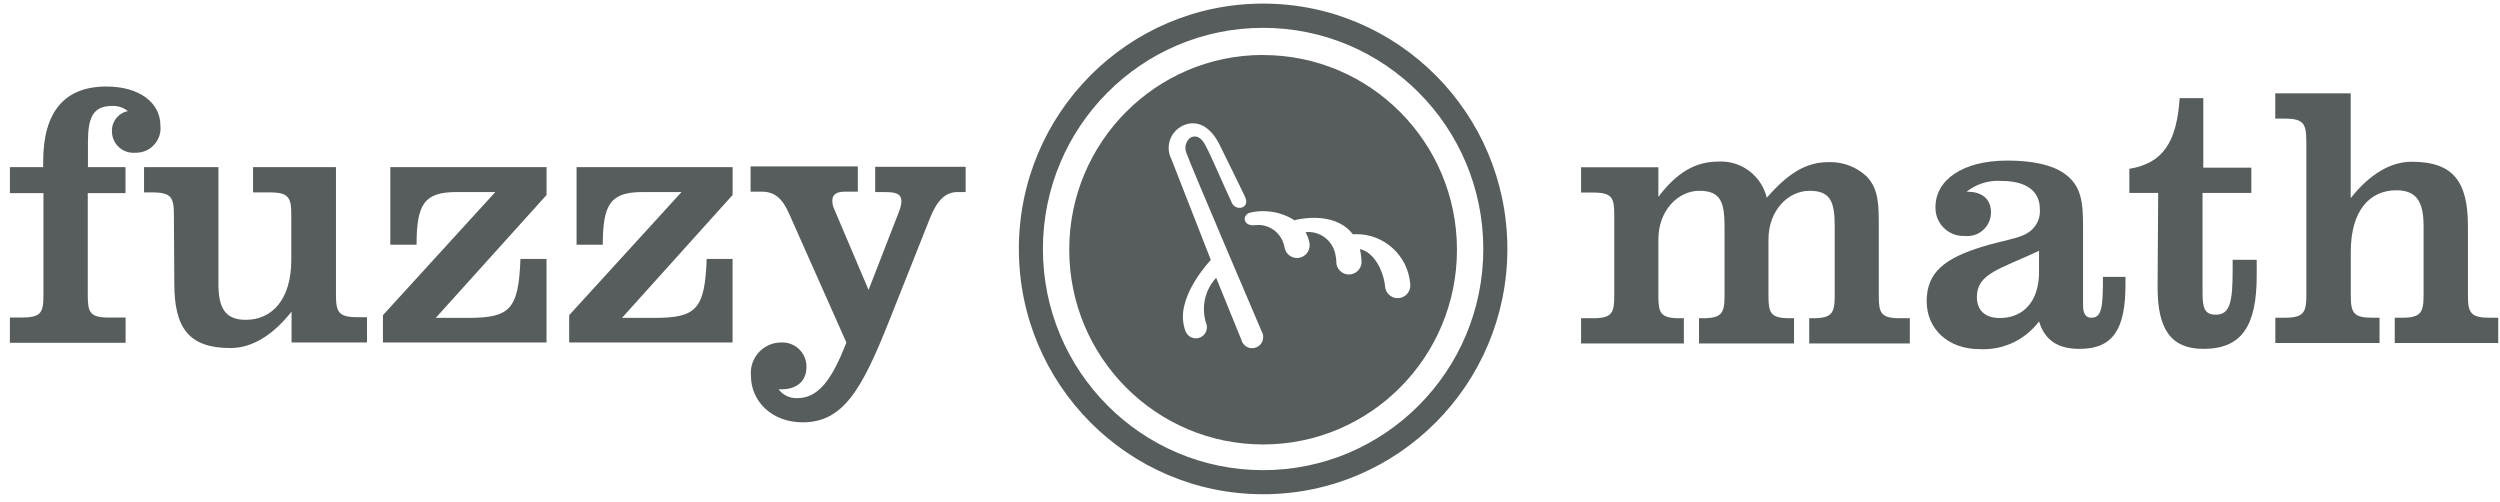 <svg xmlns="http://www.w3.org/2000/svg" width="214" height="43" viewBox="0 0 214 43" fill="none"><g clip-path="url(#clip0_11207_4302)"><path d="M3.718 16.535V25.272C3.718 26.808 3.496 27.183 1.787 27.183H0.846V29.346H10.751V27.183H9.315C7.7 27.183 7.513 26.735 7.513 25.272V16.535H10.743V14.307H7.527V12.196C7.527 10.033 7.965 9.067 9.615 9.067C9.632 9.067 9.652 9.065 9.673 9.065C10.154 9.065 10.597 9.231 10.948 9.509L10.944 9.505C10.16 9.668 9.58 10.355 9.58 11.18C9.58 11.202 9.58 11.223 9.581 11.245V11.243C9.585 12.259 10.407 13.08 11.419 13.08C11.475 13.08 11.53 13.078 11.583 13.072H11.577C11.6 13.074 11.628 13.074 11.655 13.074C12.809 13.074 13.743 12.134 13.743 10.976C13.743 10.892 13.738 10.808 13.729 10.727L13.73 10.737C13.73 8.805 11.957 7.406 9.108 7.406C5.52 7.406 3.697 9.569 3.697 13.83V14.306H0.847V16.533L3.718 16.535Z" fill="#575D5D"></path><path d="M14.921 24.262C14.921 28.076 16.156 29.792 19.73 29.792C21.532 29.792 23.319 28.747 24.956 26.677V29.315H31.415V27.152H30.589C28.974 27.152 28.759 26.705 28.759 25.241V14.306H21.66V16.469H23.096C24.712 16.469 24.934 16.916 24.934 18.38V22.258C24.934 25.625 23.29 27.377 21.044 27.377C19.27 27.377 18.697 26.361 18.697 24.291V14.307H12.33V16.47H13.047C14.663 16.47 14.885 16.918 14.885 18.381L14.921 24.262Z" fill="#575D5D"></path><path d="M32.779 29.315H46.782V22.164H44.55C44.392 26.49 43.661 27.21 40.058 27.21H37.302L46.784 16.692V14.306H33.412V20.952H35.658C35.658 17.456 36.326 16.44 39.074 16.44H42.397L32.779 26.979V29.315Z" fill="#575D5D"></path><path d="M48.721 29.315H62.709V22.164H60.492C60.334 26.49 59.602 27.21 55.999 27.21H53.243L62.711 16.692V14.306H49.353V20.952H51.599C51.599 17.456 52.267 16.44 55.015 16.44H58.338L48.721 26.979V29.315Z" fill="#575D5D"></path><path d="M72.449 29.316C71.214 32.524 70.044 34.082 68.236 34.082C68.218 34.082 68.195 34.083 68.173 34.083C67.554 34.083 67.002 33.788 66.652 33.33L66.648 33.326H66.878C68.235 33.326 69.032 32.605 69.032 31.415C69.032 31.403 69.032 31.39 69.032 31.377C69.032 30.237 68.113 29.315 66.979 29.315C66.944 29.315 66.908 29.316 66.873 29.317H66.878C66.873 29.317 66.866 29.317 66.861 29.317C65.43 29.317 64.27 30.483 64.27 31.92C64.27 32.001 64.274 32.081 64.28 32.161L64.279 32.151C64.279 34.372 66.088 36.151 68.708 36.151C72.189 36.151 73.775 33.326 76.085 27.536L79.596 18.698C80.198 17.17 80.923 16.442 81.942 16.442H82.66V14.279H74.915V16.442H75.769C76.781 16.442 77.162 16.629 77.162 17.263C77.131 17.603 77.047 17.917 76.918 18.204L76.926 18.186L74.349 24.818L71.406 17.891C71.307 17.684 71.248 17.442 71.248 17.186C71.248 17.18 71.248 17.174 71.248 17.169C71.248 16.665 71.593 16.406 72.317 16.406H73.429V14.243H64.249V16.406H65.196C66.366 16.406 66.998 17.04 67.572 18.345L72.449 29.316Z" fill="#575D5D"></path><path d="M151.229 16.887C150.773 15.114 149.196 13.825 147.318 13.825C147.247 13.825 147.177 13.826 147.107 13.83H147.117C145.092 13.83 143.528 14.782 141.956 16.851V14.32H135.339V16.483H136.379C137.994 16.483 138.181 16.931 138.181 18.394V25.329C138.181 26.772 137.994 27.24 136.379 27.24H135.339V29.403H144.139V27.24H143.758C142.143 27.24 141.956 26.793 141.956 25.329V20.499C141.956 18.02 143.635 16.332 145.466 16.332C147.297 16.332 147.62 17.319 147.62 19.418V25.329C147.62 26.772 147.398 27.24 145.789 27.24H145.437V29.403H153.569V27.24H153.189C151.574 27.24 151.381 26.793 151.381 25.329V20.499C151.381 18.02 153.06 16.332 154.897 16.332C156.734 16.332 157.051 17.319 157.051 19.418V25.329C157.051 26.772 156.828 27.24 155.213 27.24H154.868V29.403H163.481V27.24H162.626C161.011 27.24 160.824 26.793 160.824 25.329V19.418C160.824 17.544 160.824 16.173 159.776 15.092C158.964 14.338 157.872 13.876 156.675 13.876C156.608 13.876 156.54 13.878 156.473 13.88H156.482C154.551 13.88 153.001 14.896 151.228 16.937L151.229 16.887Z" fill="#575D5D"></path><path d="M174.541 27.513C175.042 29.142 176.148 29.864 178.022 29.864C180.893 29.864 181.941 28.148 181.941 24.363V23.7H180.011C180.011 26.18 179.947 27.197 179.028 27.197C178.554 27.197 178.31 26.879 178.31 26.115V19.469C178.31 17.306 178.181 15.865 176.667 14.827C175.626 14.106 173.975 13.745 171.821 13.745C167.96 13.745 165.677 15.432 165.677 17.717C165.676 17.739 165.676 17.767 165.676 17.793C165.676 19.122 166.748 20.201 168.073 20.201C168.122 20.201 168.17 20.2 168.217 20.197H168.211C168.271 20.204 168.341 20.208 168.412 20.208C169.525 20.208 170.428 19.301 170.428 18.183C170.428 18.176 170.428 18.171 170.428 18.164V18.166C170.428 17.084 169.711 16.413 168.433 16.413H168.34C169.068 15.831 170 15.478 171.015 15.478C171.131 15.478 171.248 15.483 171.363 15.492L171.347 15.491C173.443 15.491 174.612 16.349 174.612 17.906C174.616 17.957 174.619 18.017 174.619 18.079C174.619 18.866 174.199 19.556 173.574 19.934L173.564 19.939C172.847 20.415 171.476 20.573 169.703 21.113C166.509 22.101 164.923 23.276 164.923 25.785C164.923 28.135 166.725 29.886 169.452 29.886C169.549 29.892 169.662 29.895 169.777 29.895C171.717 29.895 173.439 28.968 174.53 27.529L174.541 27.513ZM174.541 21.472V23.282C174.541 25.827 173.176 27.224 171.181 27.224C169.911 27.224 169.221 26.554 169.221 25.415C169.221 23.41 171.216 23.028 174.539 21.472H174.541Z" fill="#575D5D"></path><path d="M184.69 24.615C184.69 28.176 185.831 29.864 188.616 29.864C191.875 29.864 193.174 27.925 193.174 23.599C193.174 23.189 193.174 22.712 193.174 22.237H191.114V23.059C191.114 25.762 190.927 26.937 189.678 26.937C188.731 26.937 188.537 26.396 188.537 25.063V16.513H192.715V14.35H188.603V8.403H186.579C186.328 12.131 185.186 13.968 182.271 14.451V16.513H184.74L184.69 24.615Z" fill="#575D5D"></path><path d="M197.424 12.028V25.286C197.424 26.729 197.201 27.197 195.586 27.197H194.768V29.36H203.689V27.197H203.058C201.443 27.197 201.228 26.757 201.228 25.286V21.538C201.228 18.041 202.843 16.289 205.118 16.289C206.891 16.289 207.458 17.305 207.458 19.375V25.286C207.458 26.729 207.236 27.197 205.621 27.197H204.99V29.36H213.976V27.197H213.093C211.478 27.197 211.255 26.757 211.255 25.286V19.375C211.255 15.56 210.021 13.845 206.447 13.845C204.645 13.845 202.858 14.89 201.221 16.959V7.991H194.762V10.154H195.58C197.195 10.154 197.417 10.602 197.417 12.065L197.424 12.028Z" fill="#575D5D"></path><path d="M108.122 0.307C119.67 0.307 129.03 9.708 129.03 21.307C129.03 32.905 119.67 42.307 108.122 42.307C96.574 42.307 87.214 32.905 87.214 21.307C87.214 9.708 96.574 0.307 108.122 0.307ZM108.122 2.383C97.712 2.383 89.273 10.859 89.273 21.314C89.273 31.77 97.712 40.246 108.122 40.246C118.531 40.246 126.97 31.77 126.97 21.314C126.97 21.312 126.97 21.309 126.97 21.307C126.966 10.854 118.529 2.383 108.122 2.383ZM108.114 4.704C98.952 4.707 91.527 12.168 91.527 21.371C91.527 21.374 91.527 21.376 91.527 21.379C91.527 30.583 98.958 38.046 108.122 38.046C117.286 38.046 124.716 30.583 124.716 21.379C124.716 12.174 117.286 4.711 108.122 4.711L108.114 4.704ZM110.835 18.842C112.579 18.431 114.71 18.596 115.802 20.053C115.896 20.047 116.004 20.043 116.114 20.043C118.517 20.043 120.492 21.888 120.71 24.245L120.711 24.264C120.72 24.315 120.724 24.374 120.724 24.434C120.724 25.035 120.239 25.522 119.641 25.522C119.058 25.522 118.584 25.06 118.558 24.482V24.479C118.436 23.282 117.682 21.595 116.404 21.321C116.475 21.597 116.523 21.917 116.54 22.246V22.258C116.546 22.303 116.55 22.355 116.55 22.409C116.55 23.01 116.066 23.497 115.467 23.497C114.869 23.497 114.384 23.01 114.384 22.409C114.384 22.376 114.385 22.343 114.388 22.312V22.316C114.379 22.165 114.358 22.025 114.328 21.888L114.332 21.905C114.169 20.744 113.187 19.859 111.999 19.859C111.913 19.859 111.828 19.864 111.744 19.872L111.755 19.871C111.888 20.106 111.995 20.377 112.059 20.666L112.063 20.686C112.092 20.779 112.107 20.885 112.107 20.996C112.107 21.597 111.623 22.084 111.024 22.084C110.484 22.084 110.036 21.687 109.954 21.168L109.953 21.161C109.762 20.073 108.827 19.255 107.702 19.255C107.587 19.255 107.474 19.264 107.363 19.28L107.376 19.279C106.336 19.366 106.299 18.292 107.131 18.176C107.433 18.111 107.778 18.074 108.134 18.074C109.153 18.074 110.1 18.381 110.89 18.909L110.871 18.897L110.835 18.842ZM104.102 23.779C103.453 24.479 103.054 25.42 103.054 26.456C103.054 26.866 103.117 27.263 103.233 27.636L103.225 27.608C103.282 27.726 103.314 27.864 103.314 28.011C103.314 28.536 102.89 28.962 102.367 28.962C101.957 28.962 101.608 28.701 101.476 28.336L101.473 28.33C101.409 28.165 101.354 27.969 101.318 27.765L101.315 27.746C100.813 25.201 103.648 22.253 103.648 22.253L100.281 13.646C100.128 13.361 100.038 13.022 100.038 12.662C100.038 11.765 100.598 10.998 101.387 10.695L101.401 10.69C102.392 10.308 103.555 10.69 104.408 12.413C104.897 13.437 105.844 15.297 106.562 16.818C106.841 17.394 106.562 17.668 106.325 17.755C106.26 17.777 106.183 17.791 106.104 17.791C105.801 17.791 105.542 17.602 105.436 17.335L105.435 17.33C104.818 16.046 103.742 13.487 103.189 12.442C102.794 11.722 102.385 11.548 101.919 11.771C101.646 11.976 101.469 12.3 101.469 12.665C101.469 12.811 101.497 12.95 101.548 13.077L101.545 13.069C101.925 14.165 108.004 28.381 108.004 28.381C108.083 28.516 108.13 28.68 108.13 28.854C108.13 29.378 107.705 29.805 107.182 29.805C106.747 29.805 106.38 29.51 106.269 29.108L106.268 29.102L104.102 23.779Z" fill="#575D5D"></path></g><defs><clipPath id="clip0_11207_4302"><rect width="213" height="42" fill="white" transform="translate(0.847 0.307)"></rect></clipPath></defs></svg>